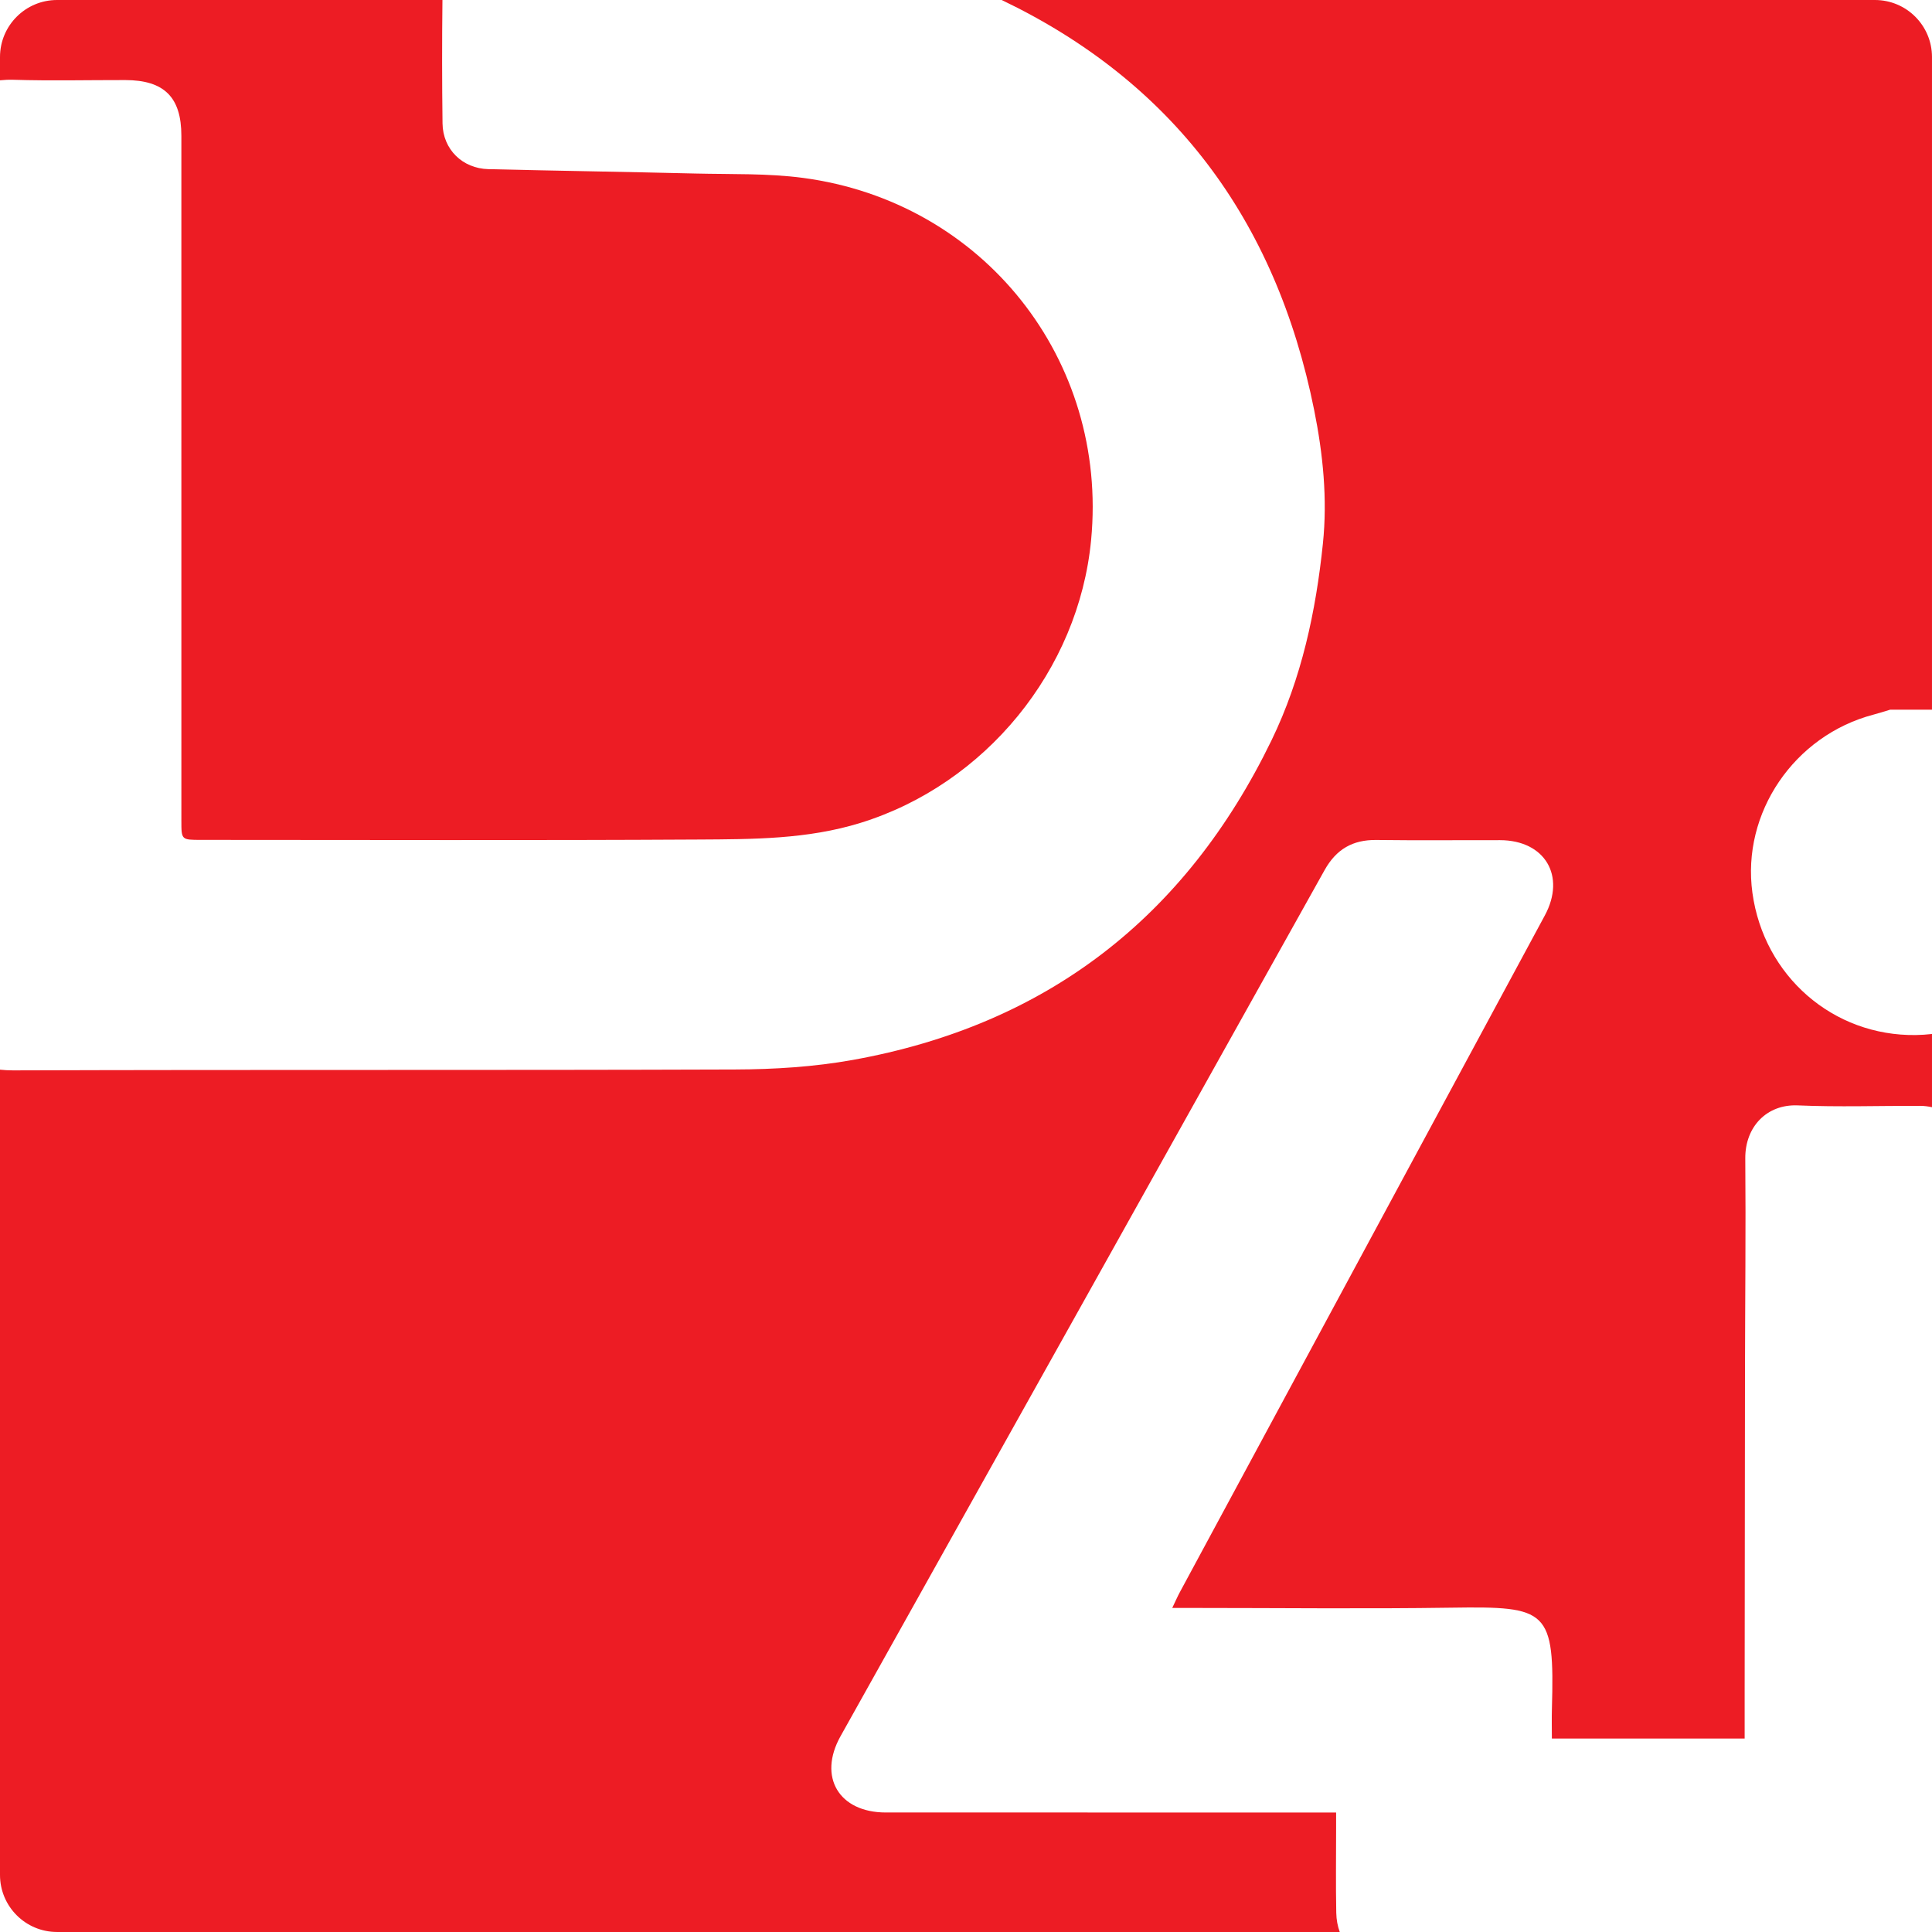 <?xml version="1.0" encoding="utf-8"?>
<!-- Generator: Adobe Illustrator 16.0.0, SVG Export Plug-In . SVG Version: 6.00 Build 0)  -->
<!DOCTYPE svg PUBLIC "-//W3C//DTD SVG 1.1//EN" "http://www.w3.org/Graphics/SVG/1.1/DTD/svg11.dtd">
<svg version="1.1" id="Layer_1" xmlns="http://www.w3.org/2000/svg" xmlns:xlink="http://www.w3.org/1999/xlink" x="0px" y="0px"
	 width="174.307px" height="174.307px" viewBox="0 0 174.307 174.307" enable-background="new 0 0 174.307 174.307"
	 xml:space="preserve">
<g>
	<path fill="#ED1C24" d="M158.105,80.554c-0.993-7.208,3.769-14.207,10.937-16.084c0.501-0.131,0.993-0.293,1.488-0.441
		c1.26,0,2.518,0,3.776,0V5.147c0-2.843-2.305-5.147-5.147-5.147H90.372c15.293,7.327,24.711,19.666,28.193,36.993
		c0.804,3.997,1.205,8.03,0.79,12.037c-0.635,6.128-1.918,12.156-4.638,17.764c-7.74,15.96-20.291,25.69-37.777,28.834
		c-3.48,0.626-7.074,0.851-10.617,0.862c-21.718,0.077-43.438,0.008-65.156,0.08C0.757,96.571,0.372,96.546,0,96.507v72.652
		c0,2.843,2.305,5.147,5.147,5.147h115.727c-0.191-0.519-0.303-1.098-0.315-1.736c-0.05-2.519-0.013-5.039-0.014-7.559
		c0-0.433,0-0.864,0-1.485c-0.626,0-1.127,0-1.629,0c-12.998,0-25.996,0-38.994-0.001c-4.235,0-6.144-3.206-4.088-6.883
		c14.561-26.045,29.13-52.084,43.672-78.14c1.052-1.883,2.533-2.744,4.67-2.718c3.719,0.048,7.438,0.007,11.158,0.016
		c4.055,0.01,5.963,3.23,4.042,6.792c-10.979,20.352-21.956,40.704-32.931,61.059c-0.203,0.377-0.373,0.771-0.684,1.419
		c0.737,0,1.207,0,1.676,0c7.84,0,15.68,0.092,23.517-0.024c8.702-0.128,9.316,0.169,9.06,9.147
		c-0.024,0.868-0.003,1.737-0.003,2.661c3.146,0,14.163,0,17.393,0c0-1.449-0.001-2.838,0-4.228
		c0.01-9.599,0.016-19.196,0.03-28.795c0.011-6.438,0.081-12.878,0.027-19.315c-0.023-2.851,1.938-4.907,4.738-4.786
		c3.672,0.158,7.356,0.03,11.036,0.041c0.379,0.001,0.732,0.05,1.071,0.123v-6.607c-0.479,0.054-0.963,0.089-1.453,0.096
		C165.379,93.49,159.139,88.061,158.105,80.554z"/>
	<path fill="#ED1C24" d="M11.3,7.224c3.514,0.006,5.063,1.545,5.063,5.027c0.001,20.6,0.001,41.198,0.001,61.797
		c0,1.726,0.001,1.727,1.768,1.727c14.959,0,29.918,0.055,44.877-0.031c4.899-0.028,9.824-0.019,14.609-1.498
		c11.271-3.484,19.697-13.757,20.823-25.522c1.557-16.266-9.718-30.517-25.997-32.675c-3.192-0.423-6.458-0.314-9.691-0.393
		c-6.229-0.151-12.459-0.246-18.689-0.395c-2.342-0.057-4.108-1.788-4.139-4.126C39.878,7.424,39.876,3.711,39.918,0H5.147
		C2.305,0,0,2.305,0,5.147v2.098c0.391-0.039,0.794-0.061,1.222-0.047C4.579,7.301,7.94,7.219,11.3,7.224z"/>
</g>
</svg>
